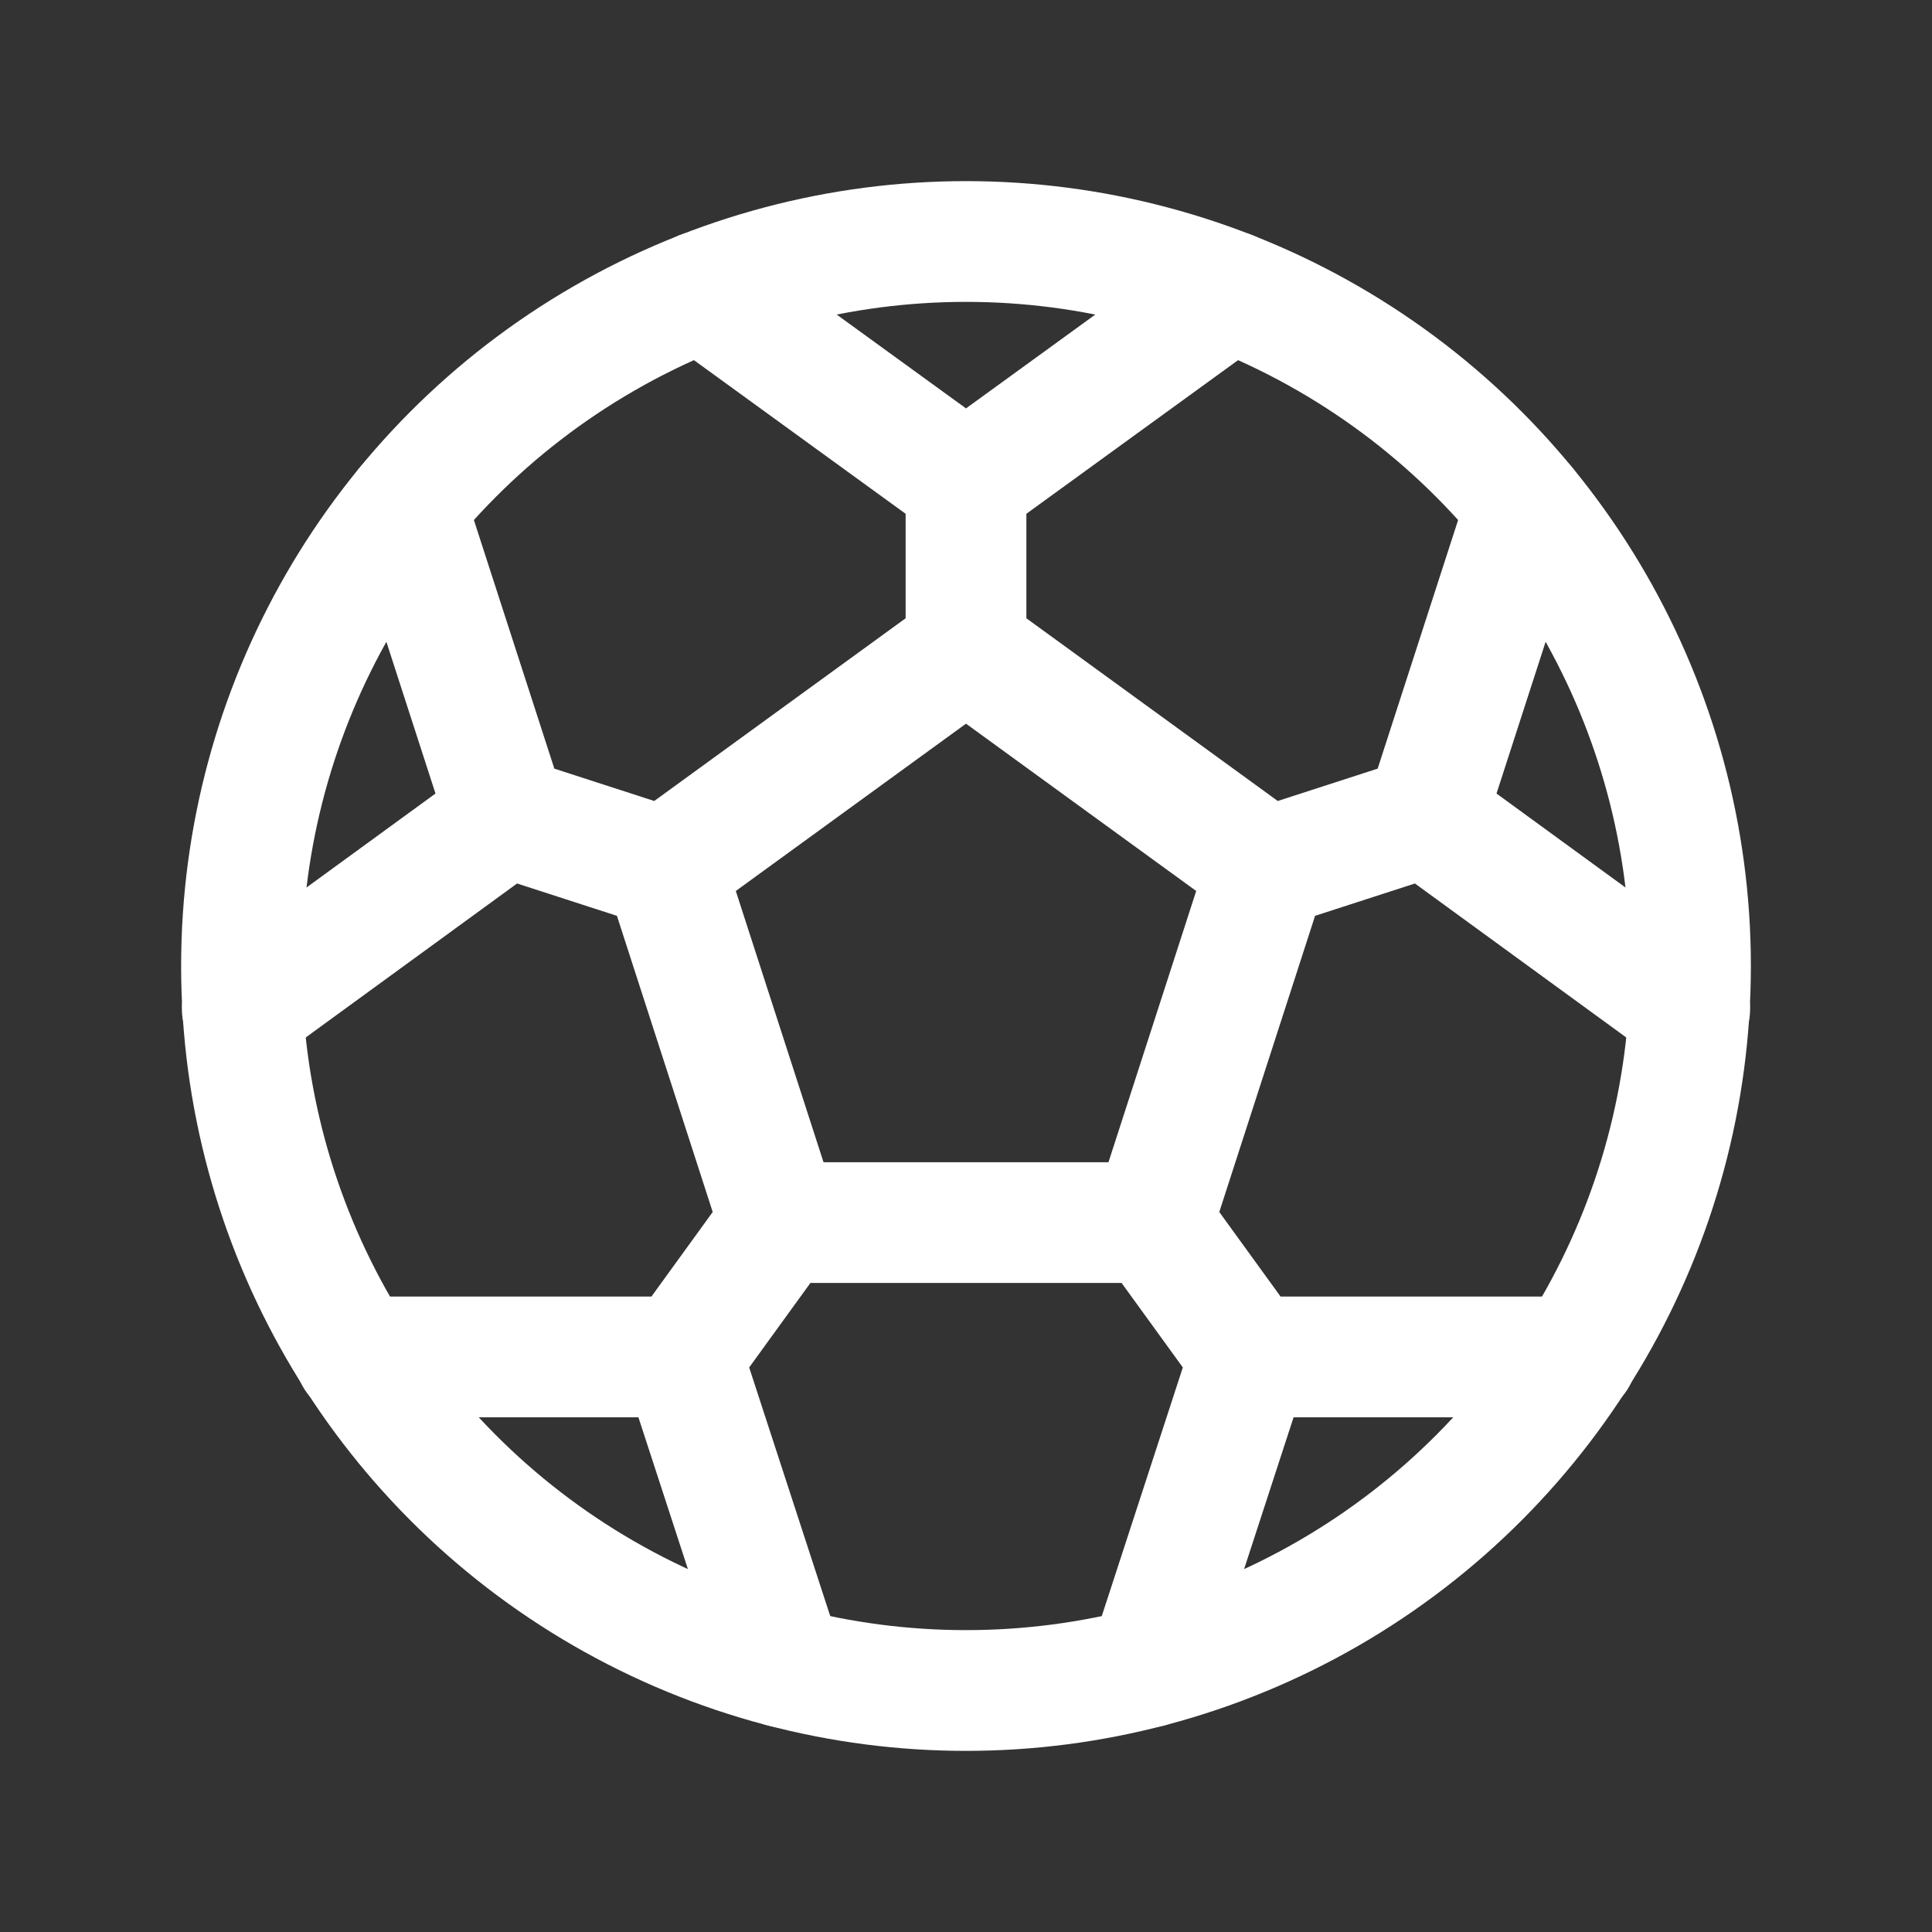 <svg viewBox="0 0 256 256" xmlns="http://www.w3.org/2000/svg"><rect x="0" y="0" width="256" height="256" fill="#333333" stroke="none"/><path fill="none" d="M0 0h256v256H0z"></path><circle cx="128" cy="128" fill="none" r="96" stroke="#ffffff" stroke-linecap="round" stroke-linejoin="round" stroke-width="16" class="stroke-000000"></circle><path fill="none" stroke="#ffffff" stroke-linecap="round" stroke-linejoin="round" stroke-width="16" d="m128 86-39.9 29 15.2 47h49.4l15.2-47L128 86zM128 64v22M163 38.6 128 64 93 38.6M67.1 108.2l21 6.8M53.8 67.1l13.3 41.1-35 25.5M90.4 179.8l12.9-17.8M47.1 179.8h43.3l13.4 41.1M165.6 179.8 152.7 162M152.2 220.9l13.4-41.1h43.3M188.9 108.2l-21 6.8M223.9 133.7l-35-25.5 13.3-41.1" class="stroke-000000"></path></svg>